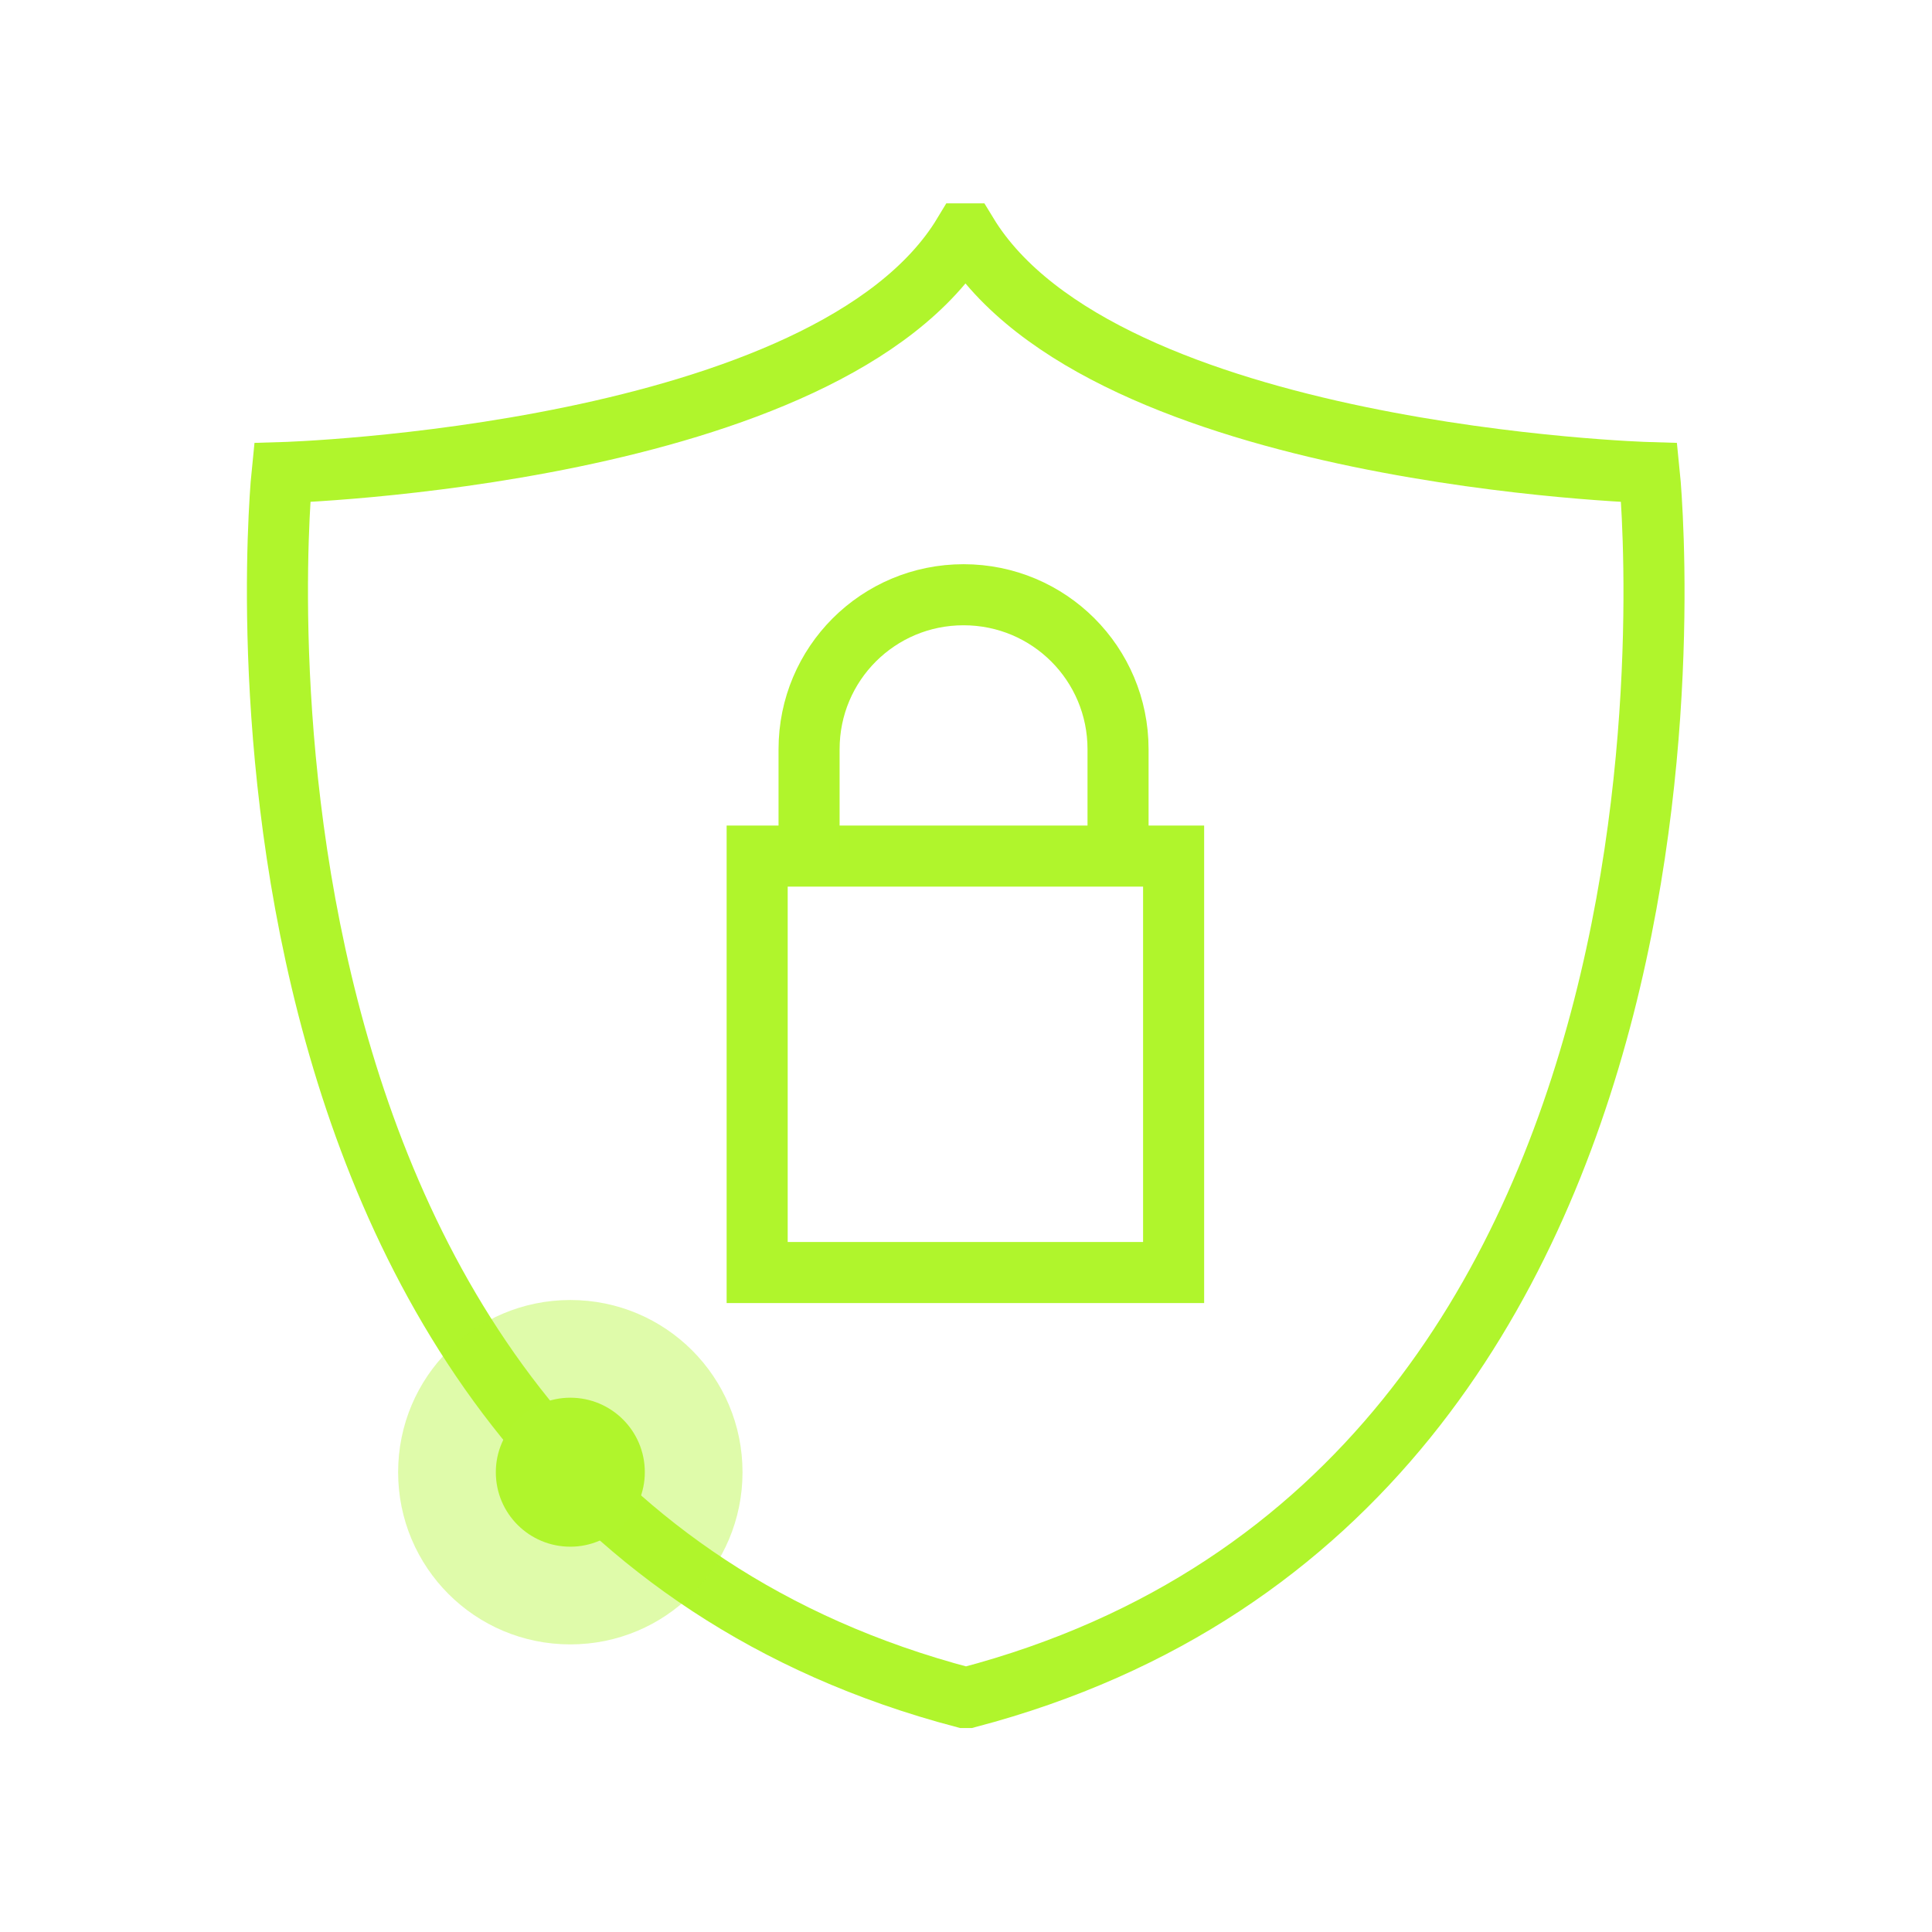 <?xml version="1.0" encoding="utf-8"?>
<!-- Generator: Adobe Illustrator 24.1.2, SVG Export Plug-In . SVG Version: 6.00 Build 0)  -->
<svg version="1.1" xmlns="http://www.w3.org/2000/svg" xmlns:xlink="http://www.w3.org/1999/xlink" x="0px" y="0px"
	 viewBox="0 0 316.4 316.4" style="enable-background:new 0 0 316.4 316.4;" xml:space="preserve">
<style type="text/css">
	.st0{fill:url(#SVGID_1_);}
	.st1{opacity:0.5;fill:url(#SVGID_2_);}
	.st2{opacity:0.5;fill:url(#SVGID_3_);}
	.st3{fill:url(#SVGID_4_);}
	.st4{opacity:0.5;fill:url(#SVGID_5_);}
	.st5{opacity:0.5;fill:url(#SVGID_6_);}
	.st6{opacity:0.6;fill:#3D3D3D;}
	.st7{opacity:0.4;fill:#B0F52C;}
	.st8{fill:#B0F52C;}
	.st9{opacity:0.1;clip-path:url(#SVGID_8_);fill:#808080;}
	.st10{opacity:0.2;}
	.st11{clip-path:url(#SVGID_10_);fill:#F2F2F0;}
	.st12{fill:url(#SVGID_11_);}
	.st13{opacity:0.5;fill:url(#SVGID_12_);}
	.st14{opacity:0.5;fill:url(#SVGID_13_);}
	.st15{opacity:0.6;}
	.st16{opacity:0.1;clip-path:url(#SVGID_15_);fill:#808080;}
	.st17{opacity:0.1;}
	.st18{fill:#8CCF00;}
	.st19{fill:#FFFFFF;}
	.st20{opacity:0.4;}
	.st21{opacity:0.4;fill:#9DDE07;}
	.st22{fill:#9DDE07;}
	.st23{opacity:0.8;fill:#9DDE07;}
	.st24{opacity:0.5;}
	.st25{fill:none;stroke:#B0F52C;stroke-width:2;stroke-miterlimit:10;}
	.st26{opacity:0.2;fill:#B0F52C;}
	.st27{opacity:0.4;fill:#FFFFFF;}
	.st28{opacity:0.5;fill:none;stroke:#B0F52C;stroke-width:0.5;stroke-miterlimit:10;}
	.st29{fill:none;stroke:#B0F52C;stroke-miterlimit:10;}
	.st30{opacity:5.000000e-02;}
	.st31{opacity:0.7;fill:#9DDE07;}
	.st32{fill:#727272;}
	.st33{fill:#DBDDDC;}
	.st34{fill:#027850;}
	.st35{opacity:0.5;fill:url(#SVGID_16_);}
	.st36{opacity:0.5;fill:url(#SVGID_17_);}
	.st37{opacity:0.5;fill:url(#SVGID_18_);}
	.st38{opacity:0.5;fill:url(#SVGID_19_);}
	.st39{opacity:0.5;fill:#B0F52C;}
	.st40{opacity:0.5;fill:url(#SVGID_20_);}
	.st41{opacity:0.5;fill:url(#SVGID_21_);}
	.st42{opacity:0.8;fill:#B0F52C;}
	.st43{fill:url(#SVGID_22_);}
	.st44{fill:none;stroke:#DBDDDC;stroke-width:10;stroke-miterlimit:10;}
	.st45{opacity:0.4;fill:#DBDDDC;}
	.st46{fill:none;stroke:#B0F52C;stroke-width:10;stroke-miterlimit:10;}
</style>
<g id="BG">
</g>
<g id="Paths">
</g>
<g id="Digital">
</g>
<g id="Connect_Digital">
</g>
<g id="Secure">
</g>
<g id="Connect_Secure">
</g>
<g id="Cloud">
</g>
<g id="Manage">
</g>
<g id="Data">
</g>
<g id="Centre_Bottom">
</g>
<g id="Centre_Platform">
</g>
<g id="Centre_Stacks">
</g>
<g id="Centre_Glow">
</g>
<g id="Icons">
	<g>
		<g>
			<path class="st46" d="M158.5,278C287.4,244.1,270.1,77.4,270.1,77.4s-89.5-2.6-111.7-39.1h-0.6C135.8,74.8,46.2,77.4,46.2,77.4
				S29,244.1,157.9,278H158.5z"/>
		</g>
		<g>
			<path class="st7" d="M65.2,241.1c0,15.6,12.6,28.2,28.2,28.2s28.2-12.6,28.2-28.2s-12.6-28.2-28.2-28.2S65.2,225.5,65.2,241.1z"
				/>
			<path class="st8" d="M81.2,241.1c0,6.8,5.5,12.2,12.2,12.2s12.2-5.5,12.2-12.2c0-6.8-5.5-12.2-12.2-12.2S81.2,234.4,81.2,241.1z"
				/>
		</g>
		<g>
			<rect x="124" y="140.2" class="st46" width="68.2" height="68.2"/>
			<path class="st46" d="M132.5,140.2v-17.5c0-14,11.3-25.3,25.3-25.3h0c14,0,25.3,11.3,25.3,25.3v17.5"/>
		</g>
	</g>
</g>
</svg>
